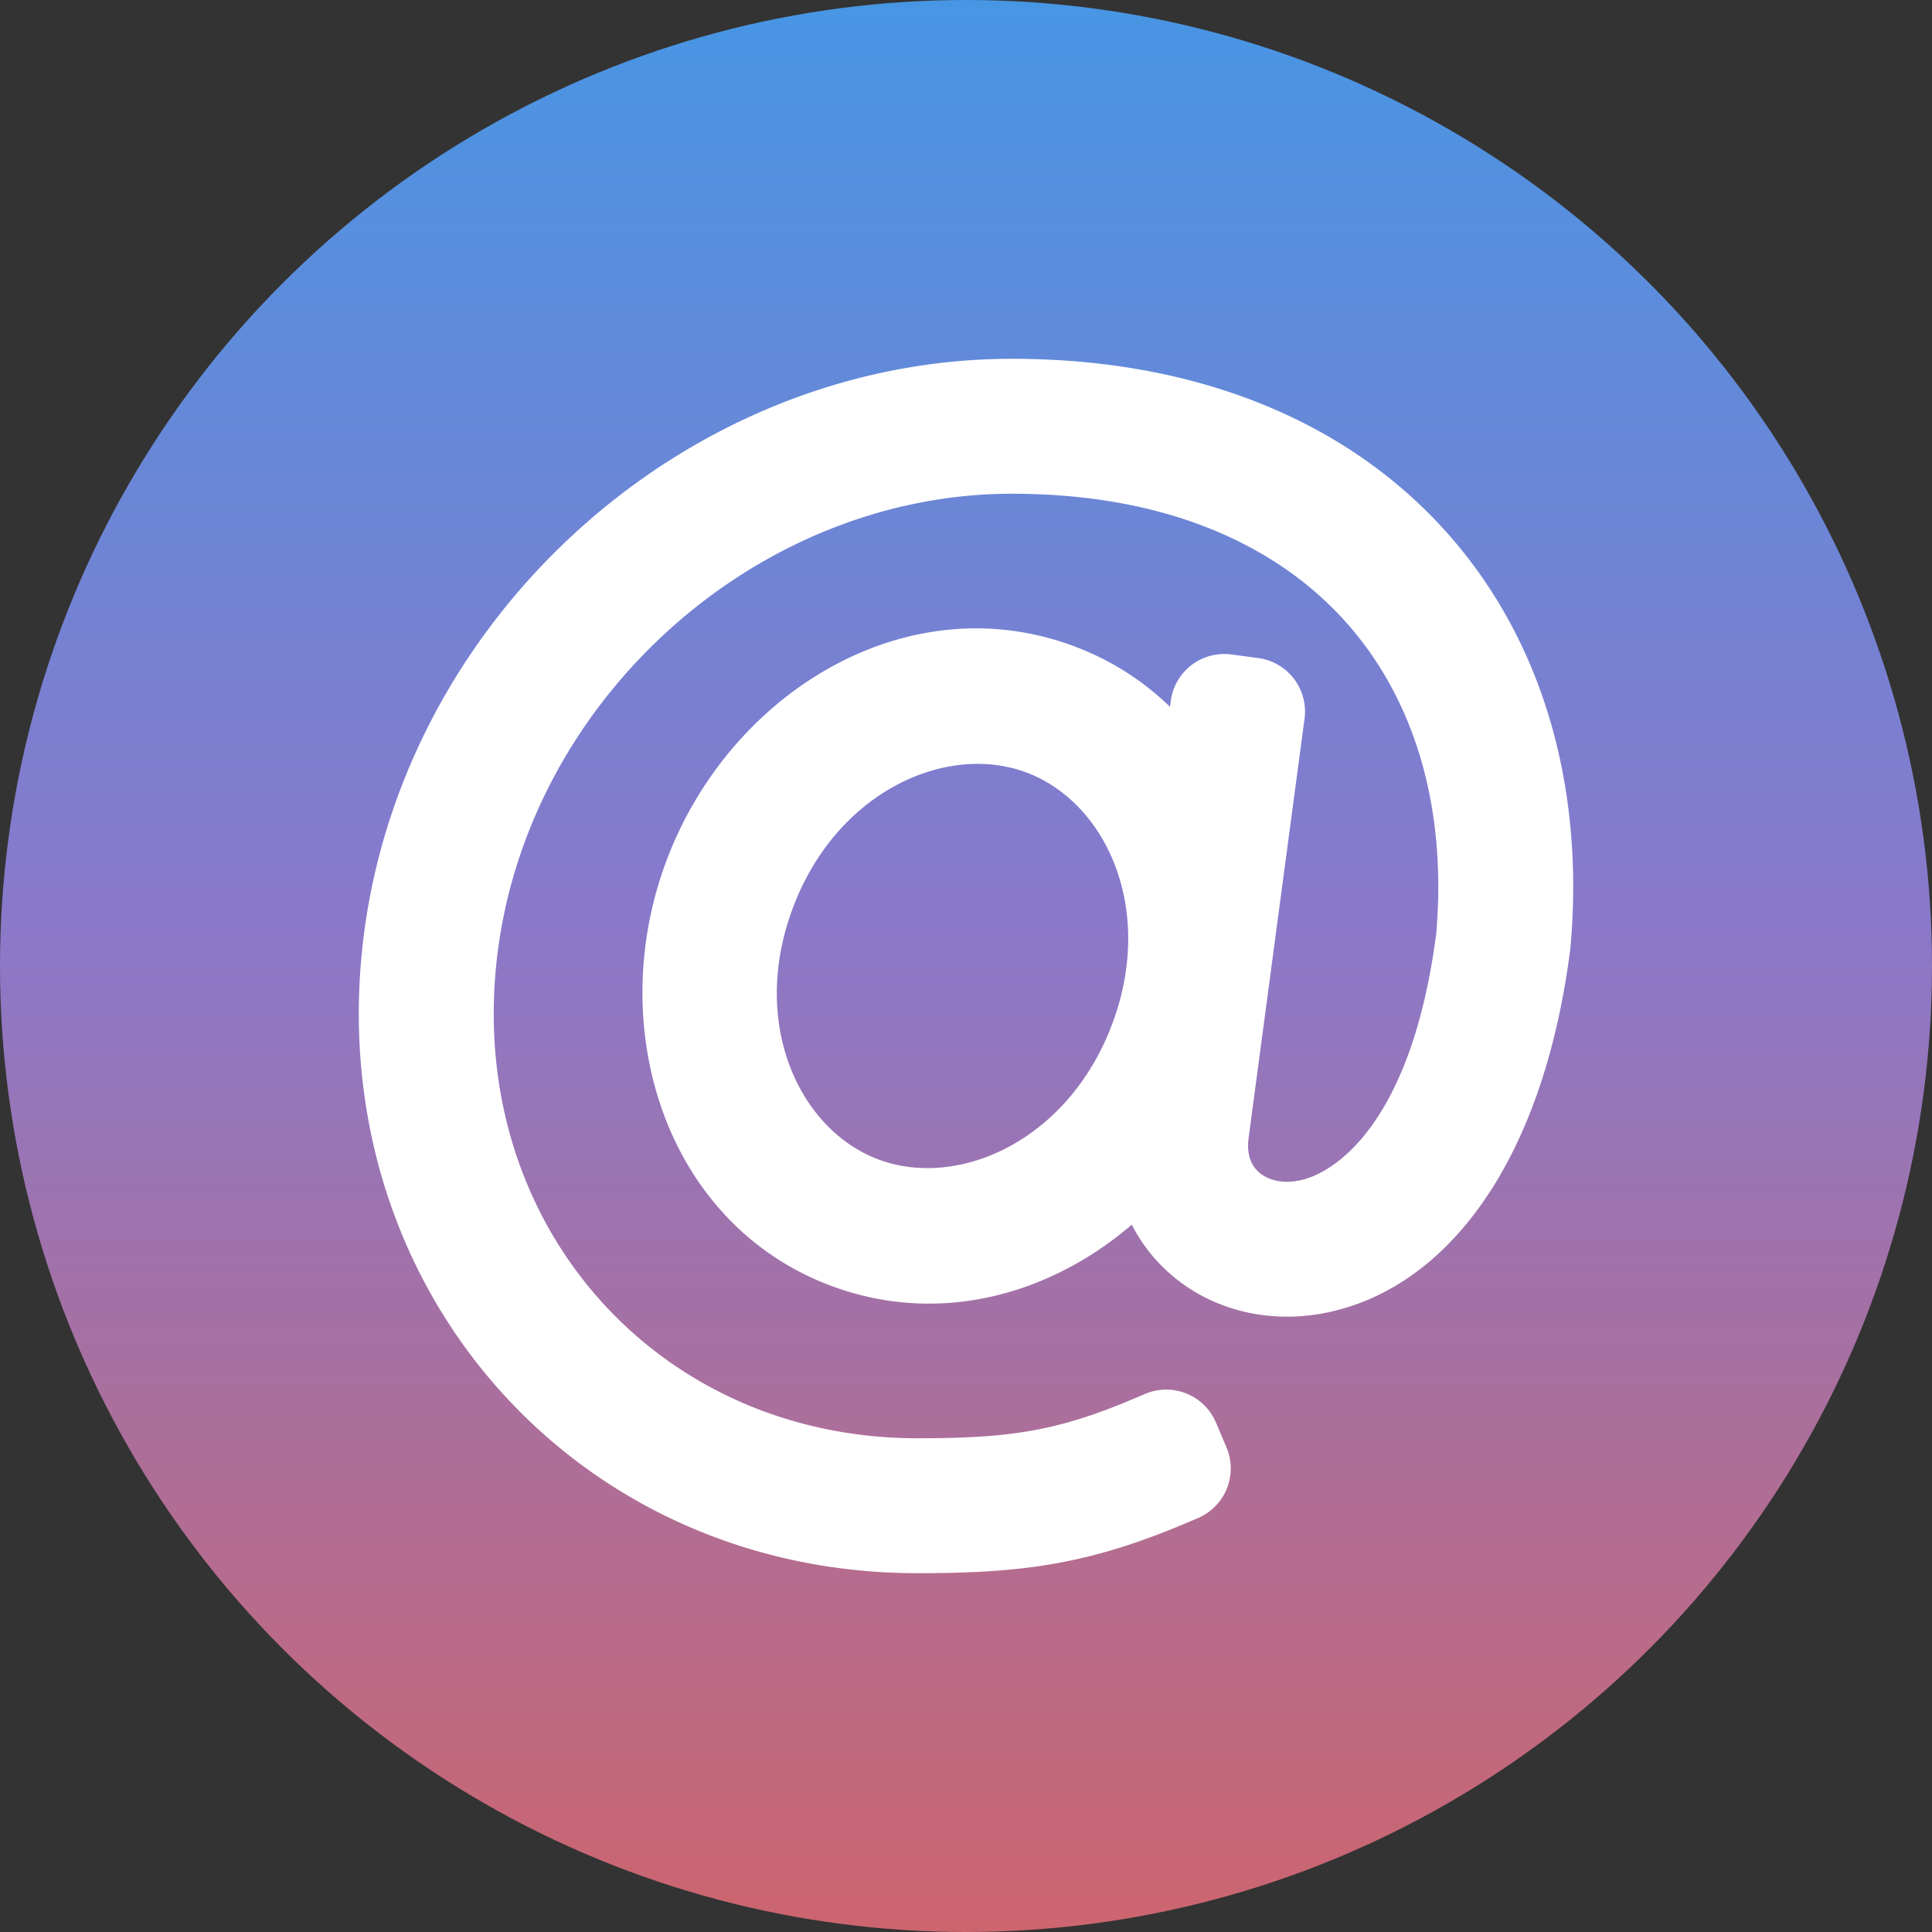 <svg xmlns="http://www.w3.org/2000/svg" width="280" height="280" fill="none"><rect width="100%" height="100%" fill="#333333" stroke="none"/><circle cx="140" cy="140" r="140" fill="url(#a)"/><path fill="#fff" fill-rule="evenodd" d="M71.821 140.847c3.326-38.221 37.061-69.291 74.847-69.291 21.99 0 37.909 7.193 47.94 18.11 10.019 10.904 15.165 26.604 13.544 45.613-3.531 27.227-14.479 34.643-19.686 35.773-2.818.612-4.853-.164-5.968-1.123-.995-.856-1.908-2.387-1.526-5.098l8.091-60.677a7.822 7.822 0 0 0-6.72-8.787l-3.877-.517a7.823 7.823 0 0 0-8.788 6.719l-.115.866c-3.973-3.86-8.797-6.95-14.433-8.973-24.129-8.658-49.641 7.162-58.637 31.533-9.008 24.399.239 52.848 24.467 61.543 15.327 5.499 31.212 1.123 43.068-9.049a23.913 23.913 0 0 0 5.719 7.267c6.143 5.282 14.56 7.209 22.867 5.406 17.031-3.696 30.99-21.553 34.961-52.597.016-.129.03-.258.041-.387 2.065-23.572-4.212-45.076-18.608-60.743C194.592 60.746 173.037 52 146.668 52c-48.078 0-90.137 38.975-94.329 87.153C48.093 187.952 84.187 228 132.967 228c15.055 0 24.694-1.242 38.824-7.216l1.801-.762a7.822 7.822 0 0 0 4.159-10.251l-1.523-3.602a7.822 7.822 0 0 0-10.251-4.158l-1.802.761c-11.099 4.692-17.997 5.672-31.208 5.672-37.084 0-64.417-29.996-61.146-67.597Zm43.017-9.08c6.227-16.868 22.051-24.074 33.687-19.898 11.538 4.14 18.944 19.526 12.727 36.364-6.227 16.869-22.051 24.074-33.687 19.898-11.538-4.14-18.943-19.526-12.727-36.364Z" clip-rule="evenodd"/><defs><linearGradient id="a" x1="140" x2="140" y1="0" y2="280" gradientUnits="userSpaceOnUse"><stop stop-color="#4796E4"/><stop offset=".466" stop-color="#8979CB"/><stop offset="1" stop-color="#CD656E"/></linearGradient></defs></svg>